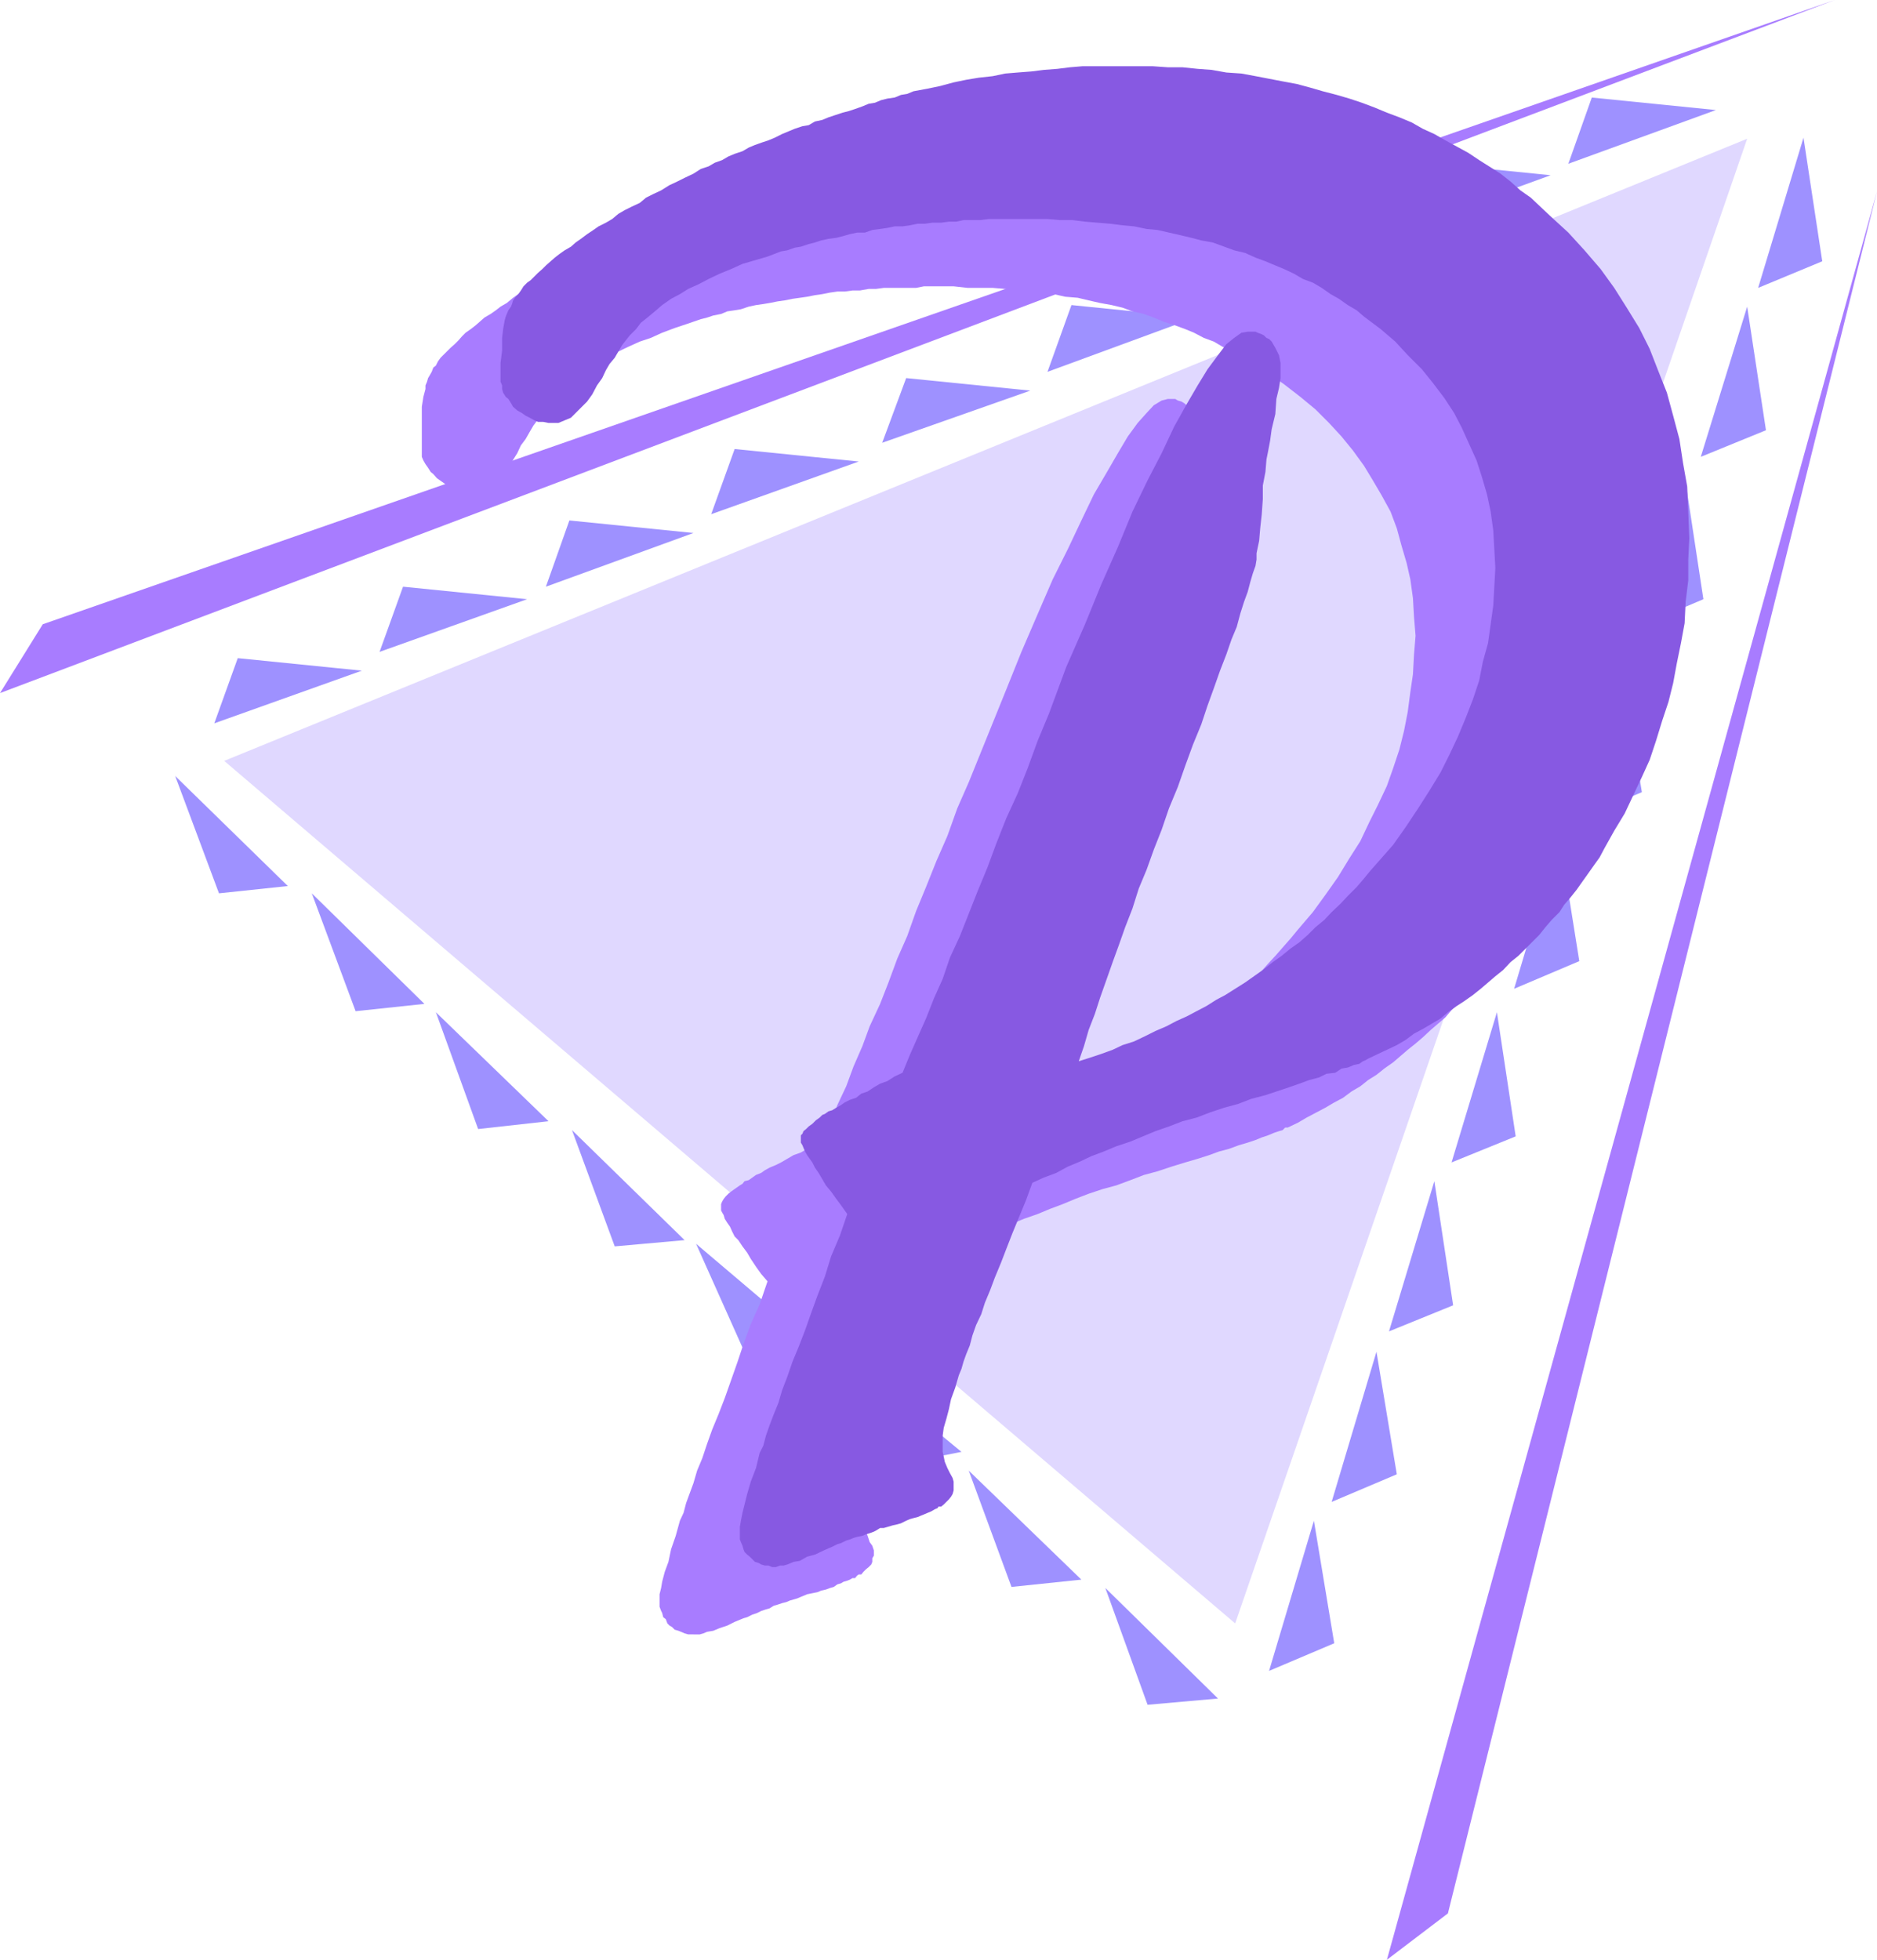<svg xmlns="http://www.w3.org/2000/svg" width="360" height="375.801"><path fill="#a87cff" d="M0 132.902 351.902 0 8.203 119.703ZM266 375.8l94-339.097-82.297 330.2Zm0 0"/><path fill="#e0d8ff" d="m43 145.902 292.102-119.3-98.2 284.699Zm0 0"/><path fill="#9e91ff" d="m45.602 126.203 23.8 2.399-28.3 10.101zM77.3 112.5l23.802 2.402L72.8 125Zm31.903-12.7L133 102.204 104.703 112.5Zm31.699-13.698 23.801 2.398-28.3 10.102zm-72.699 107.8-8.402-22.601L81.402 192.5ZM42 171.3l-8.398-22.5 21.601 21.102zm75.902 67.7-8.199-22.297 21.598 21.098zm-26.199-22.5-8.101-22.398L105.203 215Zm79.5 64.5-10.101-21.797 23.3 19.2zM143.3 260.402l-9.8-21.902 23 19.5zm76.802 66.5L212 304.5l21.602 21.203zM194 304.3l-8.2-22.3 21.602 20.902zM173.8 72.5l23.802 2.402-28.399 10zm31.7-14 23.703 2.402-28.3 10.399zM242 44.902l23.703 2.399-28.3 10.3zm31.602-13.699 23.8 2.399-28.3 10.3zm31.698-12.5 23.802 2.399-28.301 10.3zm-49.398 296.399-3.902-23.5-8.598 28.8zm12-32.399-3.902-23.5L255.402 288Zm10.801-32.403-3.601-23.8-8.7 28.8zm12-32.398-3.601-23.8-8.7 28.8zm12.199-33.602-3.8-23.8-8.7 29.102zm12-32.398-3.8-23.8-8.7 29.101zm11.801-37-3.601-23.699-8.899 29zm12-32.402-3.601-23.7-8.899 28.802zM349.5 50.102l-3.598-23.7-8.699 28.801zm0 0"/><path fill="#a87cff" d="M147.203 245.703 146 244.301l-1-1.399-1-1.5-.7-1.199-.898-1.203-.8-1.2-.7-.698-.5-1-.402-.899-.5-.703-.5-.797-.2-.703-.3-.5-.2-.398v-1.2l.2-.5.3-.5.403-.5.5-.5.5-.402.7-.5 1-.7.5-.3.398-.5.8-.2 1.399-1 1-.398.703-.5.899-.5 1.199-.5 1-.5 1.199-.699 1.203-.703 1.399-.5 1.199-.7 1.5-.698 1.402-.7 1.5-3.402 1.399-3.598 1.699-3.601 1.402-3.801 1.7-3.898 1.398-3.801 2-4.301 1.601-4.098 1.7-4.601L174 179.5l1.703-4.797 1.899-4.601 2-5 2.101-4.801 1.899-5.301 2.199-5 3.601-8.898 3.399-8.399 3.101-7.703 3.098-7.2 2.902-6.698 2.899-5.801 2.601-5.5 2.399-5 2.402-4.098 2.2-3.8 1.898-3.2 1.902-2.601 1.7-1.899 1.398-1.5 1.5-.902L224 76.5h1.402l.5.3.7.2.5.3.5.403.398.5.5.5.703 1 1 2.797v2.902L230 87.301l-.297 2.402-.703 2.7-.5 2.898-.2 2.402-.5 1.899-.198 1.699-.301 2.402-.2 2.399-.3 2.8-.2 2.899-.199 2.699-.3 2.102-.2 1.5-.3 1.199v.902l-.2 1.2-.5 1.5-.5 1.597-.402 2-.797 1.902-.703 2.399-.7 2.402-1 2.598-.898 2.902-1.199 2.899-1.203 3.3-1.2 3.399-1.198 3.8-1.7 3.899-1.402 3.8-1.5 4.302-1.7 3.898-1.398 4.102-1.402 3.8-1.5 3.801-1.398 3.899-1.2 3.601-1.5 3.598-1.199 3.3L198 197.5l-1.2 3.402-1.198 3.301-.899 3.098-1.203 3.199-1 3.102-.898 2.898 2.101-.797 2.2-.703 2.097-.7 2-.698 2.102-1 2.199-.899 1.902-.8 2.2-.903 1.898-1 1.902-.898 1.899-1.2 1.898-1 2-1.199 1.902-1 1.7-1.203 1.898-1.2 1.703-1.198 1.899-1.2 1.699-1.402 1.601-1.2 1.7-1.198 1.699-1.399 1.699-1.5 1.402-1.402 1.7-1.5 1.398-1.399 1.703-1.402 1.5-1.7 1.399-1.5 1.398-1.597 1.5-1.703 1.402-1.7 2.899-3.398 2.402-3.3 2.399-3.399 2.199-3.601 2.101-3.301 1.7-3.598 1.699-3.402 1.699-3.598 1.203-3.402 1.2-3.598.898-3.601.699-3.602.5-3.797.5-3.402.203-3.801.297-3.598-.297-3.601-.203-3.598-.5-3.601-.7-3.102-1-3.398-.898-3.301-1.199-3.2L265 95l-1.7-2.898-1.698-2.801-2.102-2.899-2.2-2.699-2.398-2.601-2.601-2.602-2.899-2.398-3.101-2.399-1.7-1.203-1.398-1-1.703-1.2-1.7-1-1.698-.898-1.899-1-1.703-.902-1.7-1-1.898-.7-1.902-1-1.7-.698-1.898-.7-2.199-.699-1.902-.8-1.899-.7-2.199-.5-1.902-.703-2.098-.5-2.203-.398-2.2-.5-2.097-.5-2.402-.2-2.2-.5-2.101-.3-4.797-.399-2.402-.3-2.399-.2h-4.8l-2.7-.3h-5.699l-1.5.3H169.5l-1.5.2h-1.398l-1.7.3H163.5l-1.5.2h-1.398l-1.399.199-1.5.3-1.402.2-1.5.3-1.399.2L152 57.3l-1.5.3-1.398.2-1.5.3-1.2.2-1.402.2-1.398.3-1.5.5-1.2.2-1.402.203-1.2.5-1.5.297-1.198.402-1.2.301-2.601.899-2.399.8-2.402.899-2.2 1-2.097.699-2.203 1-1.898.902-1.899 1-1.703.899-1.7 1.199-1.698 1-1.399 1.203-1.203 1.2-1.398 1-1.2 1.199-1 1.199-.699.902-.703 1-.797 1.2-.902 1.199-.7 1.199-.8 1.402-.899 1.2-.699 1.5-1 1.597-1 1.5L96 91.402l-.898 1-1 .7-1.2.699-1.199.3h-2.902l-.7-.3-.898-.2-1-.5-.703-.199-.7-.5-1-.699-.698-.8-.5-.403-.5-.797-.5-.703-.399-.7-.3-.698V78l.3-1.898.399-1.5v-.7l.3-.699.2-.703.3-.5.399-.7.3-.8.5-.398L84 69.3l.5-.7.5-.5.703-.699.7-.699.8-.703.7-.7.699-.8.699-.7 1-.698.902-.7.797-.699.902-.8 1.2-.7 1-.703.898-.7 1.203-.698 1.2-1 1-.7 1.199-.699 1.398-.8 1.203-.7 1.2-.902 1.5-.801 1.199-.7 1.699-.698 1.199-1 1.402-.7 1.399-.699 1.699-1L116 47l1.602-.7 1.699-.698 1.199-.7 1.203-.5 1.5-.699 2.399-1L127 42l1.203-.5 1.2-.7 1.398-.5 1.199-.5 1.5-.5 1.203-.398 2.399-1 1.398-.5 1.203-.5 1.2-.402 1.5-.5 2.398-1 1.402-.5 1.2-.2 1.199-.5 1.398-.5 1.203-.198 1.2-.5 1.199-.2 1.5-.5 1.199-.199 1.199-.5 1.203-.3 1.2-.2L162.5 30l2.402-.5 2.7-.5 2.398-.5 2.402-.398 2.598-.5 2.402-.5 2.399-.2 2.601-.3 2.399-.2 2.699-.3 2.402-.2h2.399l2.402-.199h11l2.899.2h2.898l2.902.199 2.801.5 2.7.3 2.898.2 2.601.5 2.598.5 2.703.398 2.598.8 2.699.403 2.402.797 2.598.703 2.402.7 2.399 1 2.402.699 2.399.898 2.398 1 2.402 1 2.2 1.203 2.101 1.2 2.2.898L264 41l2.203 1.203 2.2 1.5 2.097 1.399 1.902 1.398 2 1.5 1.899 1.402 1.902 1.5 3.598 3.301 3.601 3.399 3.098 3.3 3.102 3.598 2.699 3.602L296.703 72l2.399 3.8L301 79.903 302.902 84l1.5 4.3 1.2 4.302 1.199 4.601.699 4.5.703 4.797.2 4.8.3 4.802-.3 4.101v4.098l-.403 4.101-.297 4.098-.703 3.8-.7 3.802-.698 3.898-1 3.8-1.2 3.602-1.199 3.598-1.203 3.602-1.398 3.601-1.7 3.399-1.699 3.3-1.703 3.399-2.098 3.402-1 1.598-1 1.699-1.199 1.5-.902 1.402-1.2 1.7-1.199 1.398-1.199 1.5-1.203 1.602-1.2 1.5-1.198 1.199-1.2 1.402-1.5 1.5-1.199 1.399-1.402 1.199-1.399 1.199-1.5 1.402-1.402 1.2-1.5 1.199-1.398 1.199-1.399 1.203-1.703 1.2-1.5 1.199-1.598 1-1.5 1.199-1.699 1-1.601 1.199-1.7.902-1.699 1-1.703.899-1.898 1-1.7 1-1.902.902h-.5l-.5.5-.7.2-.898.3-1.199.5-1.203.399-1.2.5-1.5.5-1.698.5-1.899.699-1.902.5-1.899.699-2.199.703-2.402.7-2.598.8-2.703.899-2.598.699-2.601 1-2.7 1-2.601.699-2.7.902-2.597 1-2.402 1-2.399.899-2.402 1-2.598.902-2.402 1-2.2 1.2-2.398 1-2.199.898-2.402 1-2.098 1.199-1.203 3.3-1.5 3.2-1.2 3.102-1.198 2.898-.899 2.8-1.203 2.7-1 2.402-.898 2.399-.801 2.101-.899 2.2-.699 2.199-.8 1.601-.403 1.7-.5 1.5-.7 1.398-.3 1.402-1.398 4.399-.5 1.902-.5 1.899-.5 1.699-.2 1.402v3.098l.2 1 .3 1 .5 1.199.399 1.203.5.7.3.898v1l-.3.5v.699l-.2.5-.5.5-.5.402-.5.5-.398.5h-.5l-.3.2-.403.5h-.5l-.5.3-.5.2-.7.199-.5.3-.698.2-.7.5-.699.199-.8.3-.903.2-.7.3-1 .2-1 .203-.698.297-.5.203-.7.297-.699.203-.703.2-.7.3-.8.2-.898.3-.7.2-.8.5-.7.199-.902.3-.797.399-.902.3-1 .5-.7.2-1.699.699-1.402.703-1.5.5-1.2.5-1.198.2-.7.3-.699.2H132l-.7-.2-.698-.3-.5-.2-.7-.203-.5-.5-.5-.297-.402-.402-.297-.801-.5-.398-.203-.801-.2-.399-.3-.8v-2.399l.3-1.203.2-1.2.5-1.898.703-1.902.5-2.398.899-2.602.8-2.898.7-1.5.5-1.899.699-1.902.699-1.899.703-2.402 1-2.398.899-2.7 1-2.8 1.199-2.899 1.199-3.101 1.203-3.399 1.2-3.402 1.199-3.598 1.398-3.8 1.703-3.801 1.5-4.399"/><path fill="#8759e2" d="m162.5 232.8-1.2-1.698-.898-1.2-1-1.402-1-1.2-.699-1.198-.703-1.2-.7-1-.5-1-.5-.699-.5-.703-.398-.7-.3-.698-.2-.5-.3-.5v-1.399l.3-.3.2-.5.5-.403.5-.5.699-.5.699-.7.703-.5.5-.5.5-.198.7-.5.699-.2.8-.5.899-.5.699-.5 1-.5 1.203-.402 1-.797 1.2-.402 1.199-.801 1.199-.7 1.402-.5 1.399-.898 1.5-.699 1.398-3.402 1.5-3.399 1.602-3.601 1.5-3.801 1.699-3.797 1.402-4.101 1.899-4.102 1.699-4.297 1.699-4.3 1.902-4.602 1.7-4.598 1.898-4.8 2.203-4.801 1.899-4.801 1.898-5.2 2.203-5.3 3.297-8.899 3.602-8.199 3.101-7.601 3.2-7.2 2.8-6.8 2.899-6 2.699-5.2 2.402-5.101 2.399-4.301 2.101-3.598 1.899-3.101 2-2.7L235.203 66l1.5-1.2 1.399-1 1.199-.198h1.5l.402.199.797.3.402.2.5.5.5.199.5.5.7 1.203.699 1.399.3 1.5V72.5l-.3 1.902-.5 2.098-.2 2.902-.699 2.899-.3 2.199-.399 2.102-.3 1.5-.2 2.398-.5 2.602v2.601L242 98.602l-.297 2.699-.203 2.402-.297 1.399-.203 1v1.199l-.2 1.199-.5 1.402-.5 1.7-.5 1.898-.698 1.902-.7 2.2-.699 2.601-1 2.399-1 2.898-1.203 3.102-1.2 3.398-1.198 3.3-1.2 3.602-1.601 3.899-1.5 4.101-1.399 4-1.699 4.098-1.402 4.102-1.5 3.8-1.399 3.899-1.5 3.601-1.199 3.801-1.402 3.598-1.2 3.402-1.199 3.297-1.199 3.402-1.203 3.399-1 3.101-1.2 3.098-.898 3.102-1 2.898 2.2-.7 2.101-.698 2.2-.801 1.898-.899 2.199-.699 2.102-1 2-1 2.101-.902 1.899-1 2-.899 1.898-1 1.902-1 1.899-1.199 1.699-.902 1.902-1.2 1.899-1.199 1.699-1.199 1.703-1.203 1.899-1.5 1.699-1.2 1.699-1.398 1.703-1.199 1.598-1.402 1.5-1.5 1.699-1.399 1.402-1.5 1.7-1.601 1.398-1.5 1.703-1.7 1.2-1.398L262.8 167l1.5-1.7 2.902-3.3 2.399-3.398L272 155l2.102-3.297 2.199-3.601 1.699-3.399 1.602-3.402 1.5-3.598 1.398-3.601 1.203-3.602.7-3.598 1-3.601.5-3.598.5-3.601.199-3.602.199-3.598-.2-3.601-.199-3.598-.5-3.601-.699-3.301-1-3.399-1-3.101-1.402-3.098-1.399-3.101-1.5-2.899L277 76.301l-2.2-2.899-2.097-2.601L270 68.1l-2.398-2.601-2.801-2.398-3.2-2.399-1.398-1.203-1.703-1-1.7-1.2-1.597-.898-1.703-1.199-1.7-1-1.898-.703-1.699-1-1.902-.898-1.7-.7-1.898-.8-1.902-.7-2-.902-2.098-.5-1.902-.7-2.2-.8-2.199-.398-1.902-.5-2.098-.5-2.199-.5-2.203-.5-2.098-.2-2.402-.5-2.2-.199-2.398-.3-2.402-.2-2.398-.203-2.399-.297h-2.402L200.902 42h-11.3l-1.602.203h-3.2l-1.398.297H182l-1.5.203h-1.7l-1.398.2H176l-1.5.3-1.398.2h-1.5l-1.399.3-1.402.2-1.5.199-1.399.5h-1.5l-1.402.3-1.398.399-1.2.3-1.5.2-1.402.3-1.2.399-1.198.3-1.5.5-1.2.2L151 48l-1.2.203-2.597 1-2.402.7-2.399.699-2.199 1L138 52.5l-2.098 1-1.902 1-2 .902-1.598 1-1.699.899L127 58.5l-1.398 1.203-1.2 1-1.5 1.2-.902 1.199-1.2 1.199-.8 1-.7.902-1.398 2.399-1 1.199-.699 1.199-.703 1.5-1 1.402-.898 1.7-1 1.398-1.2 1.203-1 1-.902.899-2.398 1h-1.899l-1-.2h-1l-.703-.3-.898-.5-.801-.399-.7-.5-.898-.5-.8-.703-.403-.7-.5-.8-.5-.398-.5-.801-.2-.7v-.699l-.3-.699v-3.601l.3-2.399v-2.402l.2-1.7.3-1.699.2-.699.203-.5.297-.703.5-.7.203-.5.2-.698.5-.7.5-.5.5-.699.5-.8.699-.7.699-.5.699-.703.703-.7.797-.698.703-.7.899-.8.8-.7.899-.699 1-.703 1.199-.7.902-.8 1-.7 1.2-.898 1.199-.8 1-.7 1.402-.699 1.2-.703 1.199-1 1.199-.7 1.402-.698 1.5-.7 1.2-1 1.398-.699 1.5-.703 1.601-1 1.5-.7 1.399-.698L133 33.3l1.402-.899 1.5-.5 1.2-.699 1.398-.5 1.203-.703 1.2-.5 1.5-.5 1.199-.7 1.199-.5 1.402-.5 1.2-.398 1.199-.5 1.398-.699 1.203-.5 1.2-.5 1.5-.5 1.199-.203 1.199-.7 1.402-.3 1.2-.5 1.199-.398 1.5-.5 1.199-.301 1.199-.399 1.402-.5 1.2-.5 1.199-.199 1.199-.5 1.203-.3 1.399-.2 1.199-.5L174 18l1.203-.5 2.7-.5 2.398-.5 2.601-.7 2.399-.5 2.402-.398 2.7-.3 2.398-.5 2.402-.2 2.598-.199 2.402-.3 2.598-.2 2.402-.3 2.399-.2h13.5l2.898.2h2.8l2.903.3 2.7.2 2.8.5 2.899.199 2.699.5 2.601.5 2.598.5 2.703.5 2.598.699 2.402.699 2.7.703 2.398.7 2.402.8 2.399.899 2.398 1 2.402.898 2.399 1 2.101 1.203 2.2 1 2.101 1.2 4.399 2.398 2.101 1.402 1.899 1.2L287.8 33.3l1.902 1.5 1.899 1.699 2 1.402 3.601 3.399 3.598 3.3 3.102 3.4L307 51.602l2.602 3.601L312 59l2.402 3.902 2 4L318 71l1.703 4.3 1.2 4.403 1.199 4.5.699 4.598.8 4.5.2 4.8.199 5.102-.2 4.098v4l-.5 4.101-.198 4.098-.7 3.8-.8 3.903-.7 3.797-.902 3.602-1.2 3.601-1.198 3.899-1.2 3.601-1.5 3.297-1.699 3.602-1.601 3.398-2 3.3-1.899 3.403-.902 1.7-1 1.398-1.2 1.699-1 1.402-1.199 1.7-1.199 1.5L300 173.5l-.898 1.402-1.5 1.5-1.2 1.399-1.199 1.5-4 4-1.5 1.199-1.402 1.5-1.5 1.203-1.399 1.2-1.402 1.199-1.5 1.199-1.7 1.199-1.398.902-1.699 1.2-1.402 1.199-3.399 2-1.699.902-1.601 1.2-1.7 1-1.902.898-1.7.8-1.898.899-.5.3-.5.2-.699.5-1 .203-1.203.5-1.2.2-1.198.8-1.7.2-1.402.699-1.898.5-1.899.699-2 .699-4.5 1.5-2.703.703-2.598 1-2.601.7-2.7.898-2.601 1-2.7.699-2.597 1-2.601.902-2.399 1-2.402 1-2.7.899-2.398 1-2.402.902-2.098 1-2.402 1-2.2 1.2-2.398.898-2.203 1-1.2 3.3-1.398 3.399-1.199 2.902L193 239.5l-1 2.602-1.2 2.898-.898 2.402-1 2.399-.699 2.199-1 2.102-.703 2L186 258l-.7 1.703-.5 1.399-.398 1.398-.5 1.203-.699 2.399-.8 2.199-.403 1.902-.5 1.899-.5 1.699-.2 1.5v3.101l.2.899.203 1 .5 1.199.5 1 .5.902.2.7v1.699l-.2.699-.3.5-.403.5-1 1-.5.402h-.5l-.2.301-.5.2-.5.3-.398.2-.5.199-.699.3-.5.2-.703.3-.797.2-.703.199-.7.3-1 .5-.698.2-.899.199-1 .3-.703.2h-.7l-.8.5-.398.203-.801.297-.7.203-.699.297-1 .203-.699.2-.703.3-.7.2-1 .5-.698.199-1 .5-.7.3-.902.399-1.7.8-1.5.399-1.398.8-1.199.2-1.203.5-.7.203h-.698l-.801.297h-.7l-.699-.297h-.699L146 300l-.5-.297-.7-.203-1-1-.5-.398-.5-.5-.198-.5-.2-.7-.3-.699-.2-.5v-2.402l.2-1.2.3-1.5.399-1.601.5-2 .699-2.398 1-2.602.703-2.898.7-1.399.5-1.902.699-2 .8-2.098.899-2.203.699-2.398 1-2.602 1-2.898 1.203-2.899 1.2-3.101 1.199-3.399 1.199-3.3 1.402-3.602 1.2-3.899 1.699-4 1.398-4.101"/></svg>
